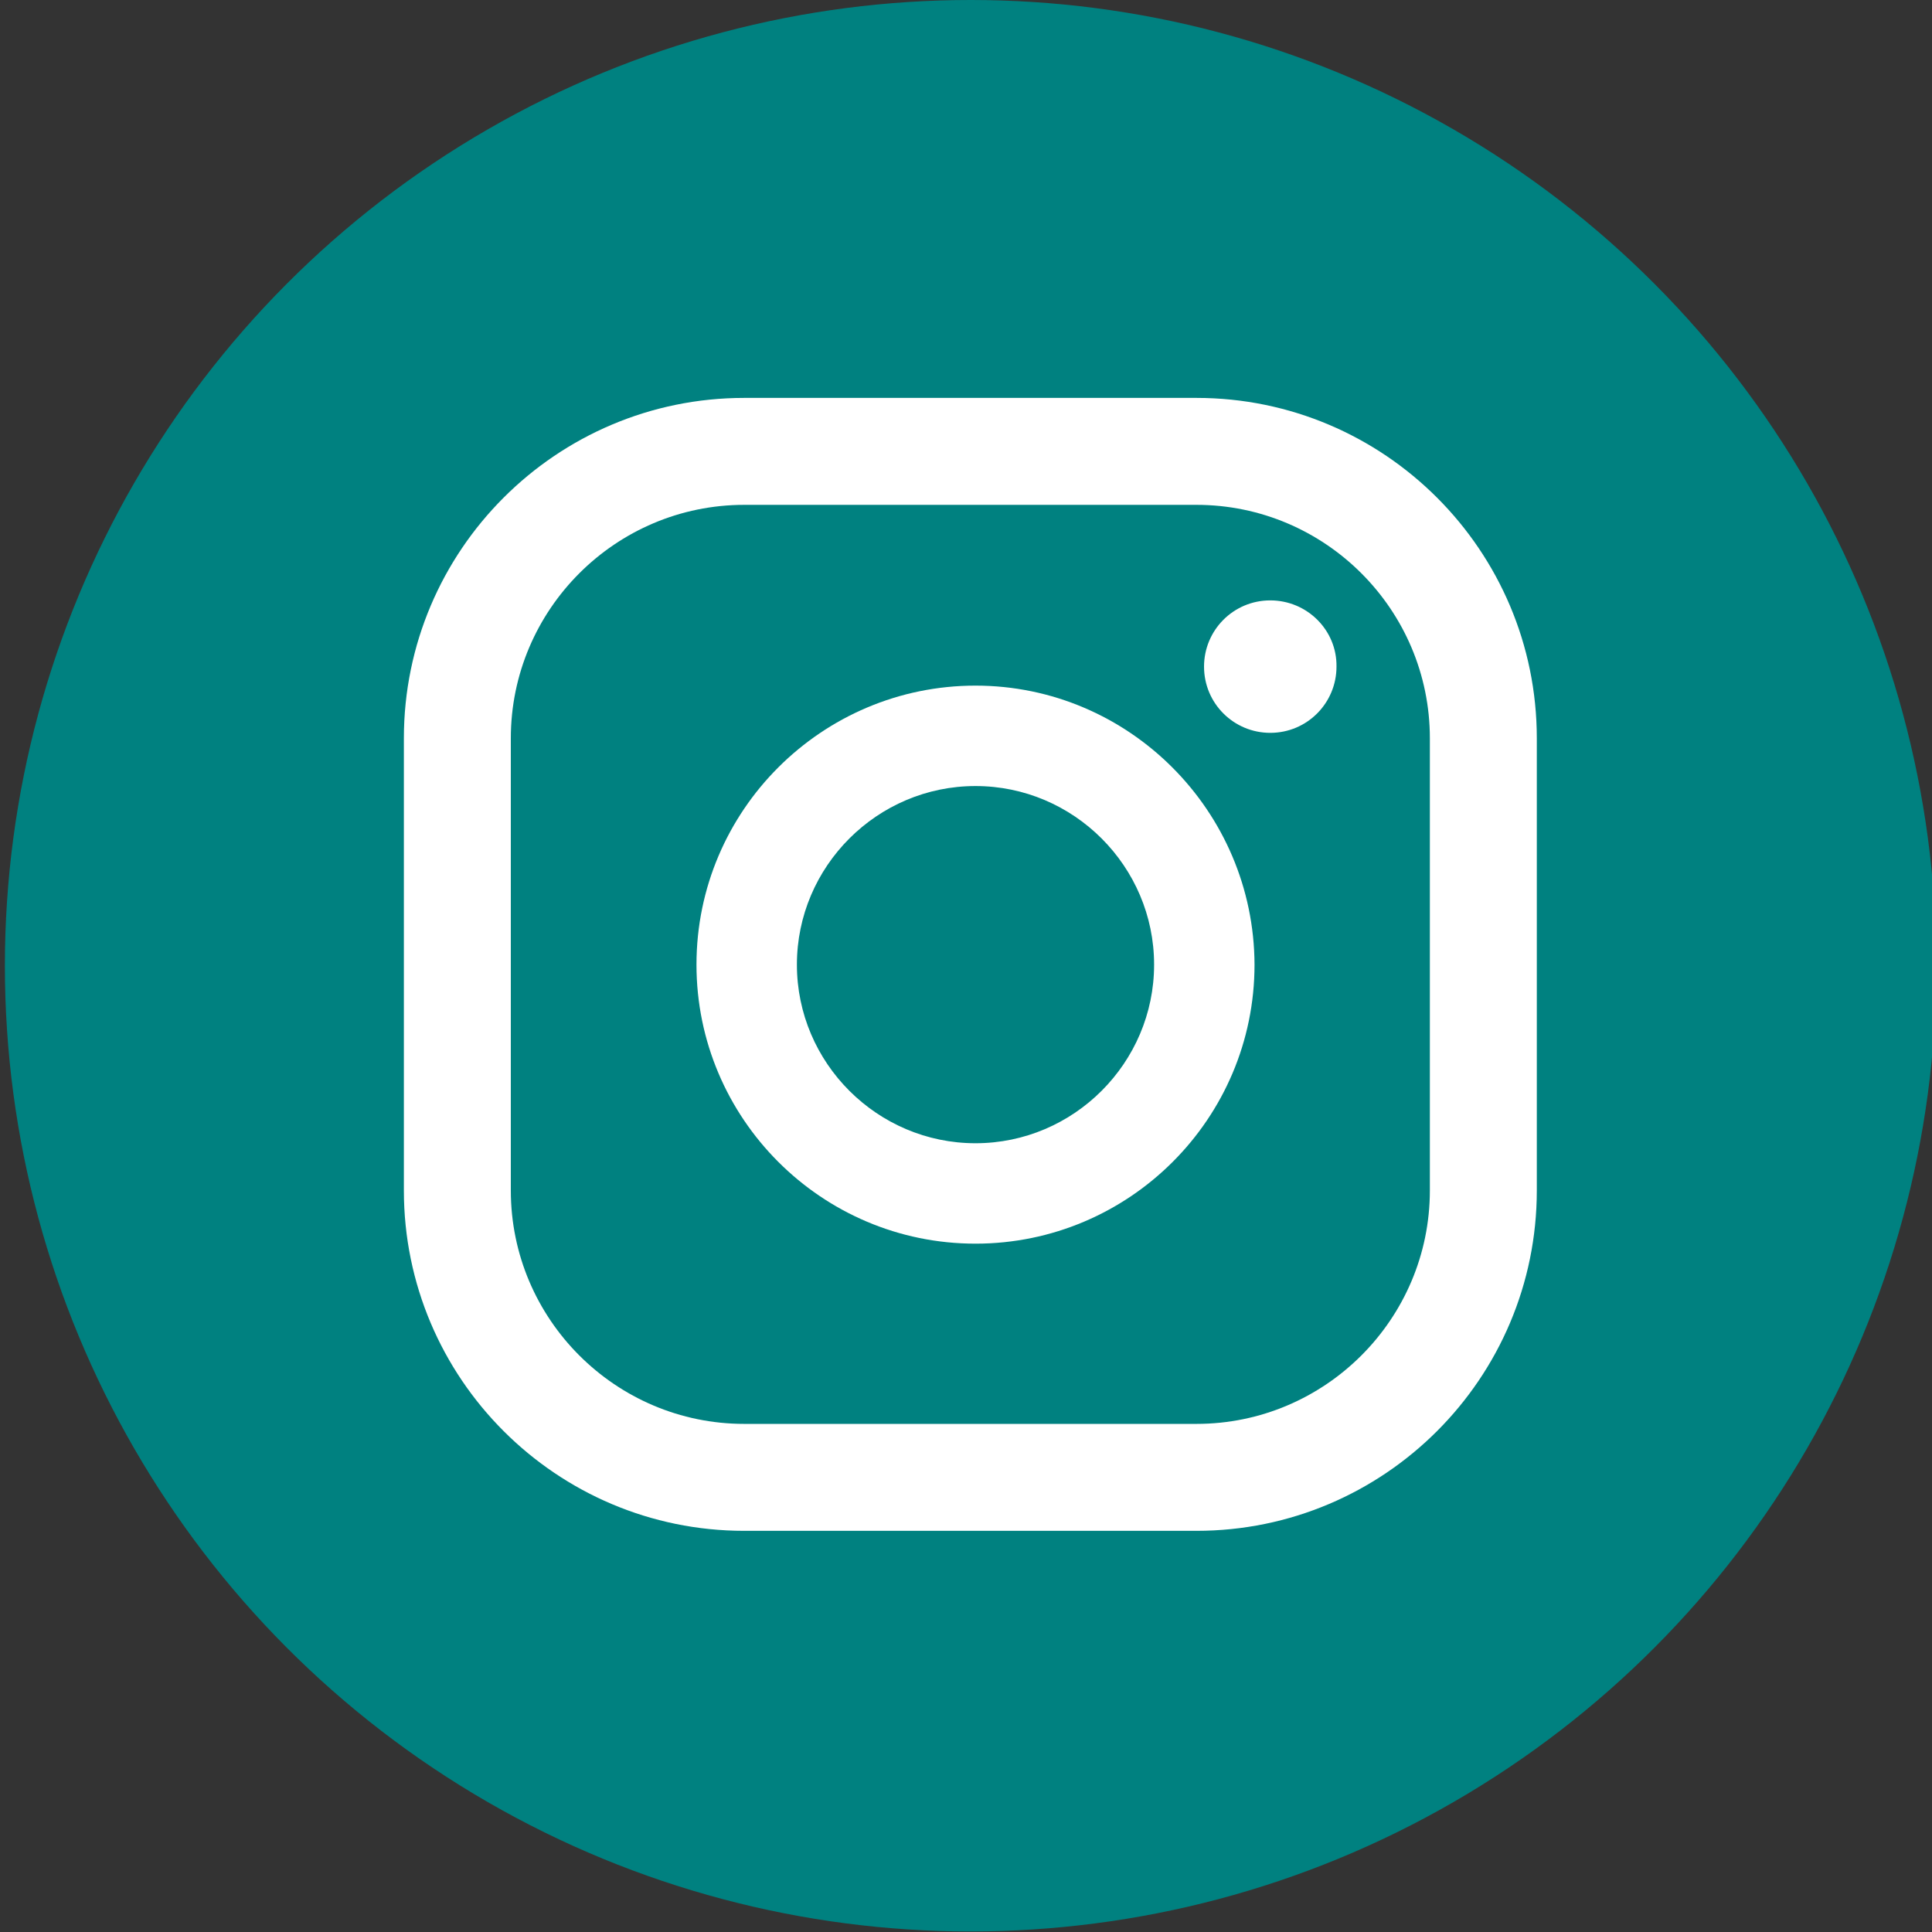 <?xml version="1.0" encoding="utf-8"?>
<!-- Generator: Adobe Illustrator 27.6.1, SVG Export Plug-In . SVG Version: 6.00 Build 0)  -->
<svg version="1.1" id="Capa_1" xmlns="http://www.w3.org/2000/svg" xmlns:xlink="http://www.w3.org/1999/xlink" x="0px" y="0px"
	 viewBox="0 0 355.9 355.9" style="enable-background:new 0 0 355.9 355.9;" xml:space="preserve">
<rect x="0" y="0" width="355.9" height="355.9" fill="#333333" stroke="none"/>
<style type="text/css">
	.st0{fill:#008180;}
	.st1{fill:#FFFFFF;}
</style>
<g>
	<circle class="st0" cx="178.8" cy="177.9" r="177.9"/>
	<path class="st1" d="M234,110.6c-6.8,0-12.2,5.5-12.2,12.2c0,6.8,5.5,12.2,12.2,12.2c6.8,0,12.2-5.5,12.2-12.2
		C246.3,116.1,240.8,110.6,234,110.6z"/>
	<path class="st1" d="M179.7,126.3c-28.3,0-51.4,23-51.4,51.4c0,28.3,23,51.4,51.4,51.4c28.3,0,51.4-23,51.4-51.4
		C231,149.4,208,126.3,179.7,126.3z M179.7,210.6c-18.1,0-32.9-14.8-32.9-32.9c0-18.1,14.8-32.9,32.9-32.9s32.9,14.8,32.9,32.9
		C212.6,195.8,197.8,210.6,179.7,210.6z"/>
	<path class="st1" d="M220.4,282h-83.3c-34.6,0-62.7-28.1-62.7-62.7V136c0-34.6,28.1-62.7,62.7-62.7h83.3
		c34.6,0,62.7,28.1,62.7,62.7v83.3C283.1,253.9,255,282,220.4,282z M137.1,93c-23.7,0-43,19.3-43,43v83.3c0,23.7,19.3,43,43,43h83.3
		c23.7,0,43-19.3,43-43V136c0-23.7-19.3-43-43-43H137.1z"/>
</g>
</svg>

